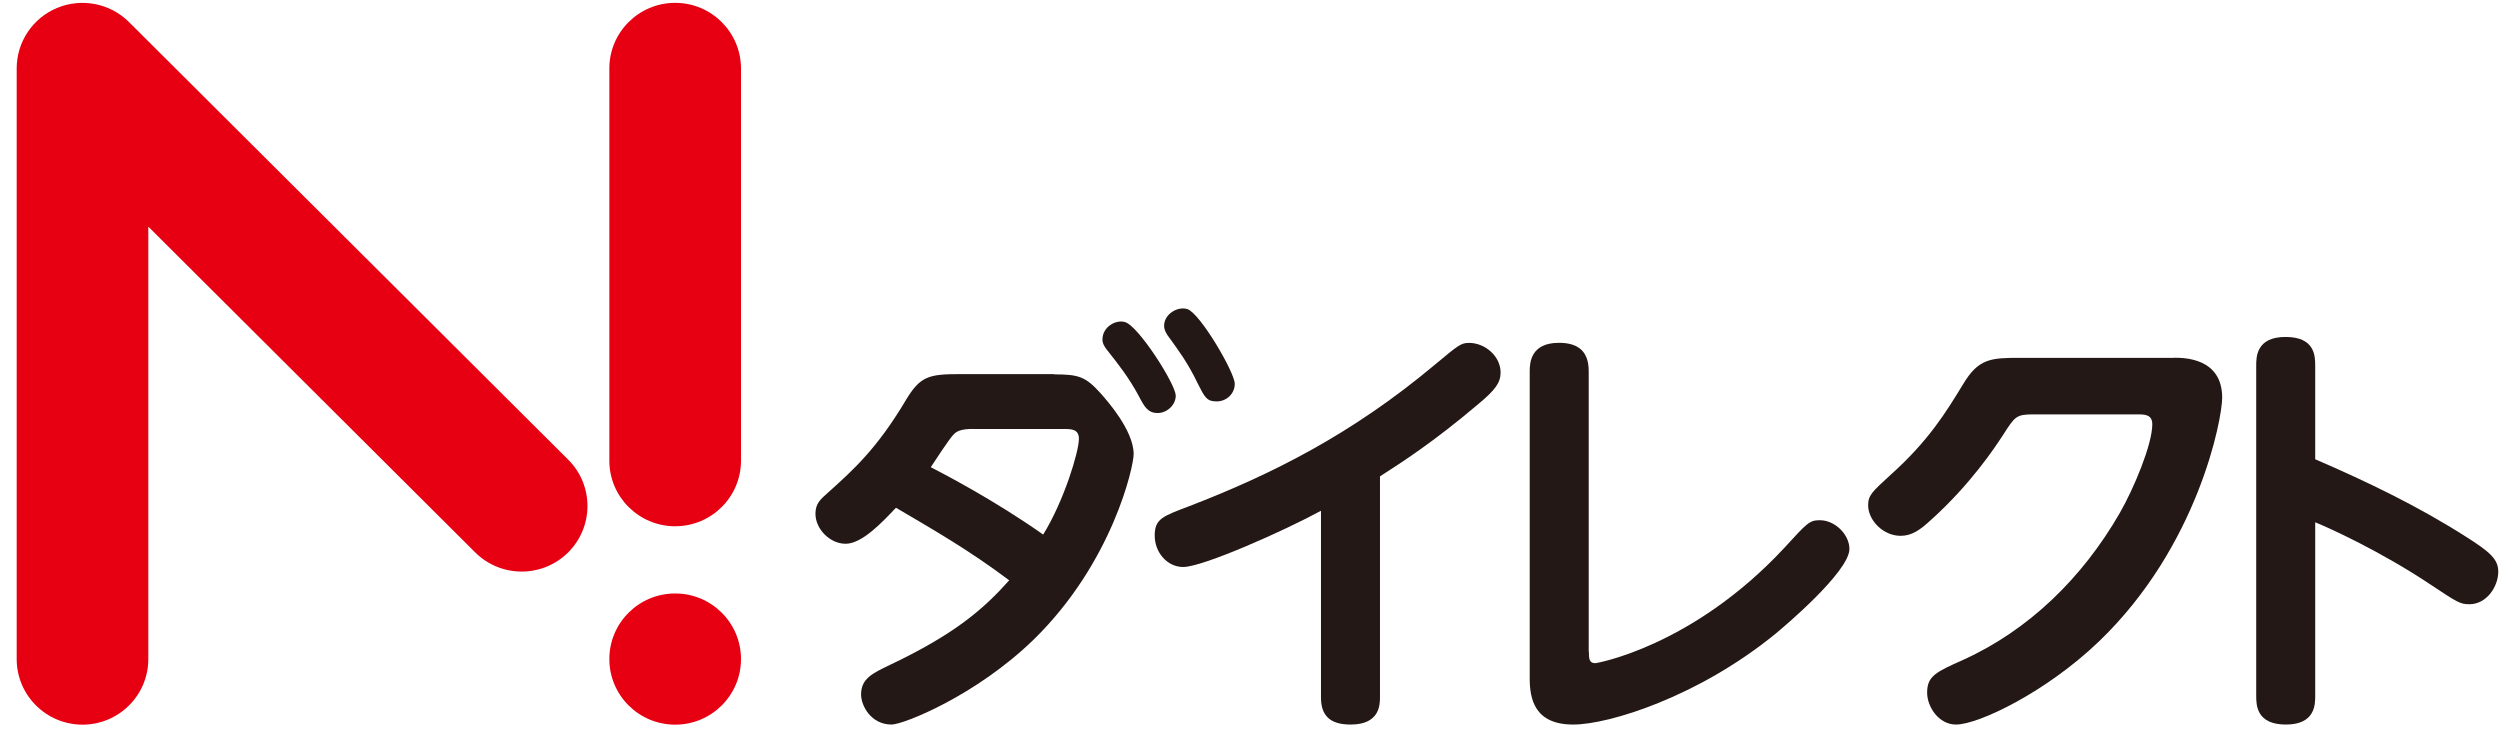 <svg width="95" height="28" viewBox="0 0 95 28" fill="none" xmlns="http://www.w3.org/2000/svg">
<g clip-path="url(#clip0_3912_17639)">
<path d="M25.657 19.998C27.037 19.998 28.158 18.881 28.158 17.506V2.601C28.154 1.225 27.037 0.108 25.657 0.108C24.276 0.108 23.155 1.225 23.155 2.601V17.506C23.155 18.881 24.276 19.998 25.657 19.998Z" fill="#E60012"/>
<path d="M4.901 0.838C4.187 0.126 3.11 -0.086 2.176 0.299C1.243 0.683 0.634 1.592 0.634 2.601V25.044C0.634 26.42 1.755 27.537 3.135 27.537C4.515 27.537 5.636 26.42 5.636 25.044V8.613L18.056 20.99C19.033 21.963 20.615 21.963 21.591 20.99C22.568 20.016 22.568 18.44 21.591 17.466L4.901 0.838Z" fill="#E60012"/>
<path d="M25.657 27.537C27.038 27.537 28.158 26.421 28.158 25.045C28.158 23.668 27.038 22.552 25.657 22.552C24.275 22.552 23.155 23.668 23.155 25.045C23.155 26.421 24.275 27.537 25.657 27.537Z" fill="#E60012"/>
<path d="M40.066 14.226C41.014 14.226 41.263 14.323 41.836 14.959C42.048 15.203 43.079 16.346 43.079 17.258C43.079 17.732 42.275 21.366 39.298 24.286C37.089 26.441 34.321 27.533 33.881 27.533C33.096 27.533 32.721 26.815 32.721 26.391C32.721 25.788 33.146 25.59 33.816 25.267C36.289 24.092 37.37 23.148 38.35 22.052C36.812 20.896 35.438 20.113 34.047 19.294C33.507 19.865 32.753 20.663 32.133 20.663C31.542 20.663 30.987 20.109 30.987 19.52C30.987 19.129 31.186 18.967 31.463 18.72C32.429 17.854 33.33 17.039 34.408 15.229C34.963 14.298 35.276 14.216 36.487 14.216H40.073L40.066 14.226ZM36.974 16.299C36.498 16.299 36.336 16.396 36.22 16.529C36.073 16.676 35.5 17.556 35.37 17.753C35.878 18.016 37.792 19.01 39.641 20.314C40.444 19.01 40.999 17.15 40.999 16.676C40.999 16.302 40.704 16.302 40.426 16.302H36.974V16.299ZM44.679 15.027C44.679 15.401 44.337 15.695 43.991 15.695C43.616 15.695 43.483 15.451 43.27 15.042C42.895 14.341 42.466 13.803 42.091 13.329C41.893 13.084 41.893 12.97 41.893 12.905C41.893 12.416 42.401 12.14 42.744 12.237C43.252 12.366 44.676 14.604 44.676 15.027H44.679ZM46.921 14.586C46.921 14.959 46.611 15.254 46.233 15.254C45.854 15.254 45.775 15.092 45.512 14.568C45.119 13.752 44.776 13.311 44.449 12.854C44.333 12.707 44.236 12.546 44.236 12.38C44.236 11.939 44.744 11.63 45.119 11.745C45.609 11.906 46.921 14.158 46.921 14.582V14.586Z" fill="#231815"/>
<path d="M52.439 26.506C52.439 26.815 52.406 27.533 51.325 27.533C50.539 27.533 50.197 27.192 50.197 26.506V19.409C48.82 20.16 45.713 21.546 44.96 21.546C44.355 21.546 43.879 20.993 43.879 20.354C43.879 19.714 44.174 19.621 45.205 19.229C48.33 18.023 51.361 16.507 54.518 13.864C55.419 13.113 55.516 13.03 55.826 13.03C56.432 13.03 57.023 13.537 57.023 14.155C57.023 14.546 56.81 14.823 56.205 15.329C54.439 16.83 53.224 17.595 52.439 18.102V26.502V26.506Z" fill="#231815"/>
<path d="M60.378 24.761C60.378 25.005 60.378 25.202 60.623 25.202C60.655 25.202 64.306 24.581 67.809 20.814C68.66 19.883 68.757 19.768 69.15 19.768C69.741 19.768 70.278 20.322 70.278 20.86C70.278 21.726 67.759 23.845 67.478 24.075C64.548 26.474 61.142 27.533 59.783 27.533C58.309 27.533 58.129 26.556 58.129 25.773V14.105C58.129 13.763 58.179 13.027 59.243 13.027C60.01 13.027 60.371 13.386 60.371 14.105V24.761H60.378Z" fill="#231815"/>
<path d="M82.609 13.594C82.987 13.594 84.443 13.594 84.443 15.114C84.443 15.918 83.535 20.752 79.762 24.373C77.754 26.301 75.184 27.533 74.327 27.533C73.674 27.533 73.231 26.865 73.231 26.319C73.231 25.687 73.573 25.533 74.604 25.073C77.091 23.945 79.131 21.963 80.555 19.488C81.084 18.565 81.787 16.892 81.787 16.123C81.787 15.746 81.495 15.746 81.203 15.746H77.296C76.612 15.746 76.576 15.814 76.114 16.532C75.822 16.978 74.896 18.396 73.353 19.779C72.961 20.138 72.651 20.361 72.222 20.361C71.555 20.361 70.989 19.765 70.989 19.201C70.989 18.809 71.162 18.673 71.811 18.073C73.303 16.741 73.955 15.649 74.604 14.589C75.188 13.616 75.667 13.598 76.763 13.598H82.609V13.594Z" fill="#231815"/>
<path d="M87.978 26.441C87.978 26.768 87.978 27.533 86.864 27.533C85.751 27.533 85.736 26.8 85.736 26.441V13.896C85.736 13.569 85.736 12.804 86.85 12.804C87.964 12.804 87.978 13.523 87.978 13.896V17.452C89.942 18.299 91.874 19.23 93.691 20.386C94.624 20.975 94.934 21.252 94.934 21.722C94.934 22.293 94.491 22.961 93.838 22.961C93.478 22.961 93.362 22.878 92.382 22.228C90.483 20.957 88.504 20.059 87.978 19.847V26.438V26.441Z" fill="#231815"/>
</g>
<defs>
<clipPath id="clip0_3912_17639">
<rect width="94.3" height="27.429" fill="white" transform="translate(0.634 0.108)"/>
</clipPath>
</defs>
</svg>
